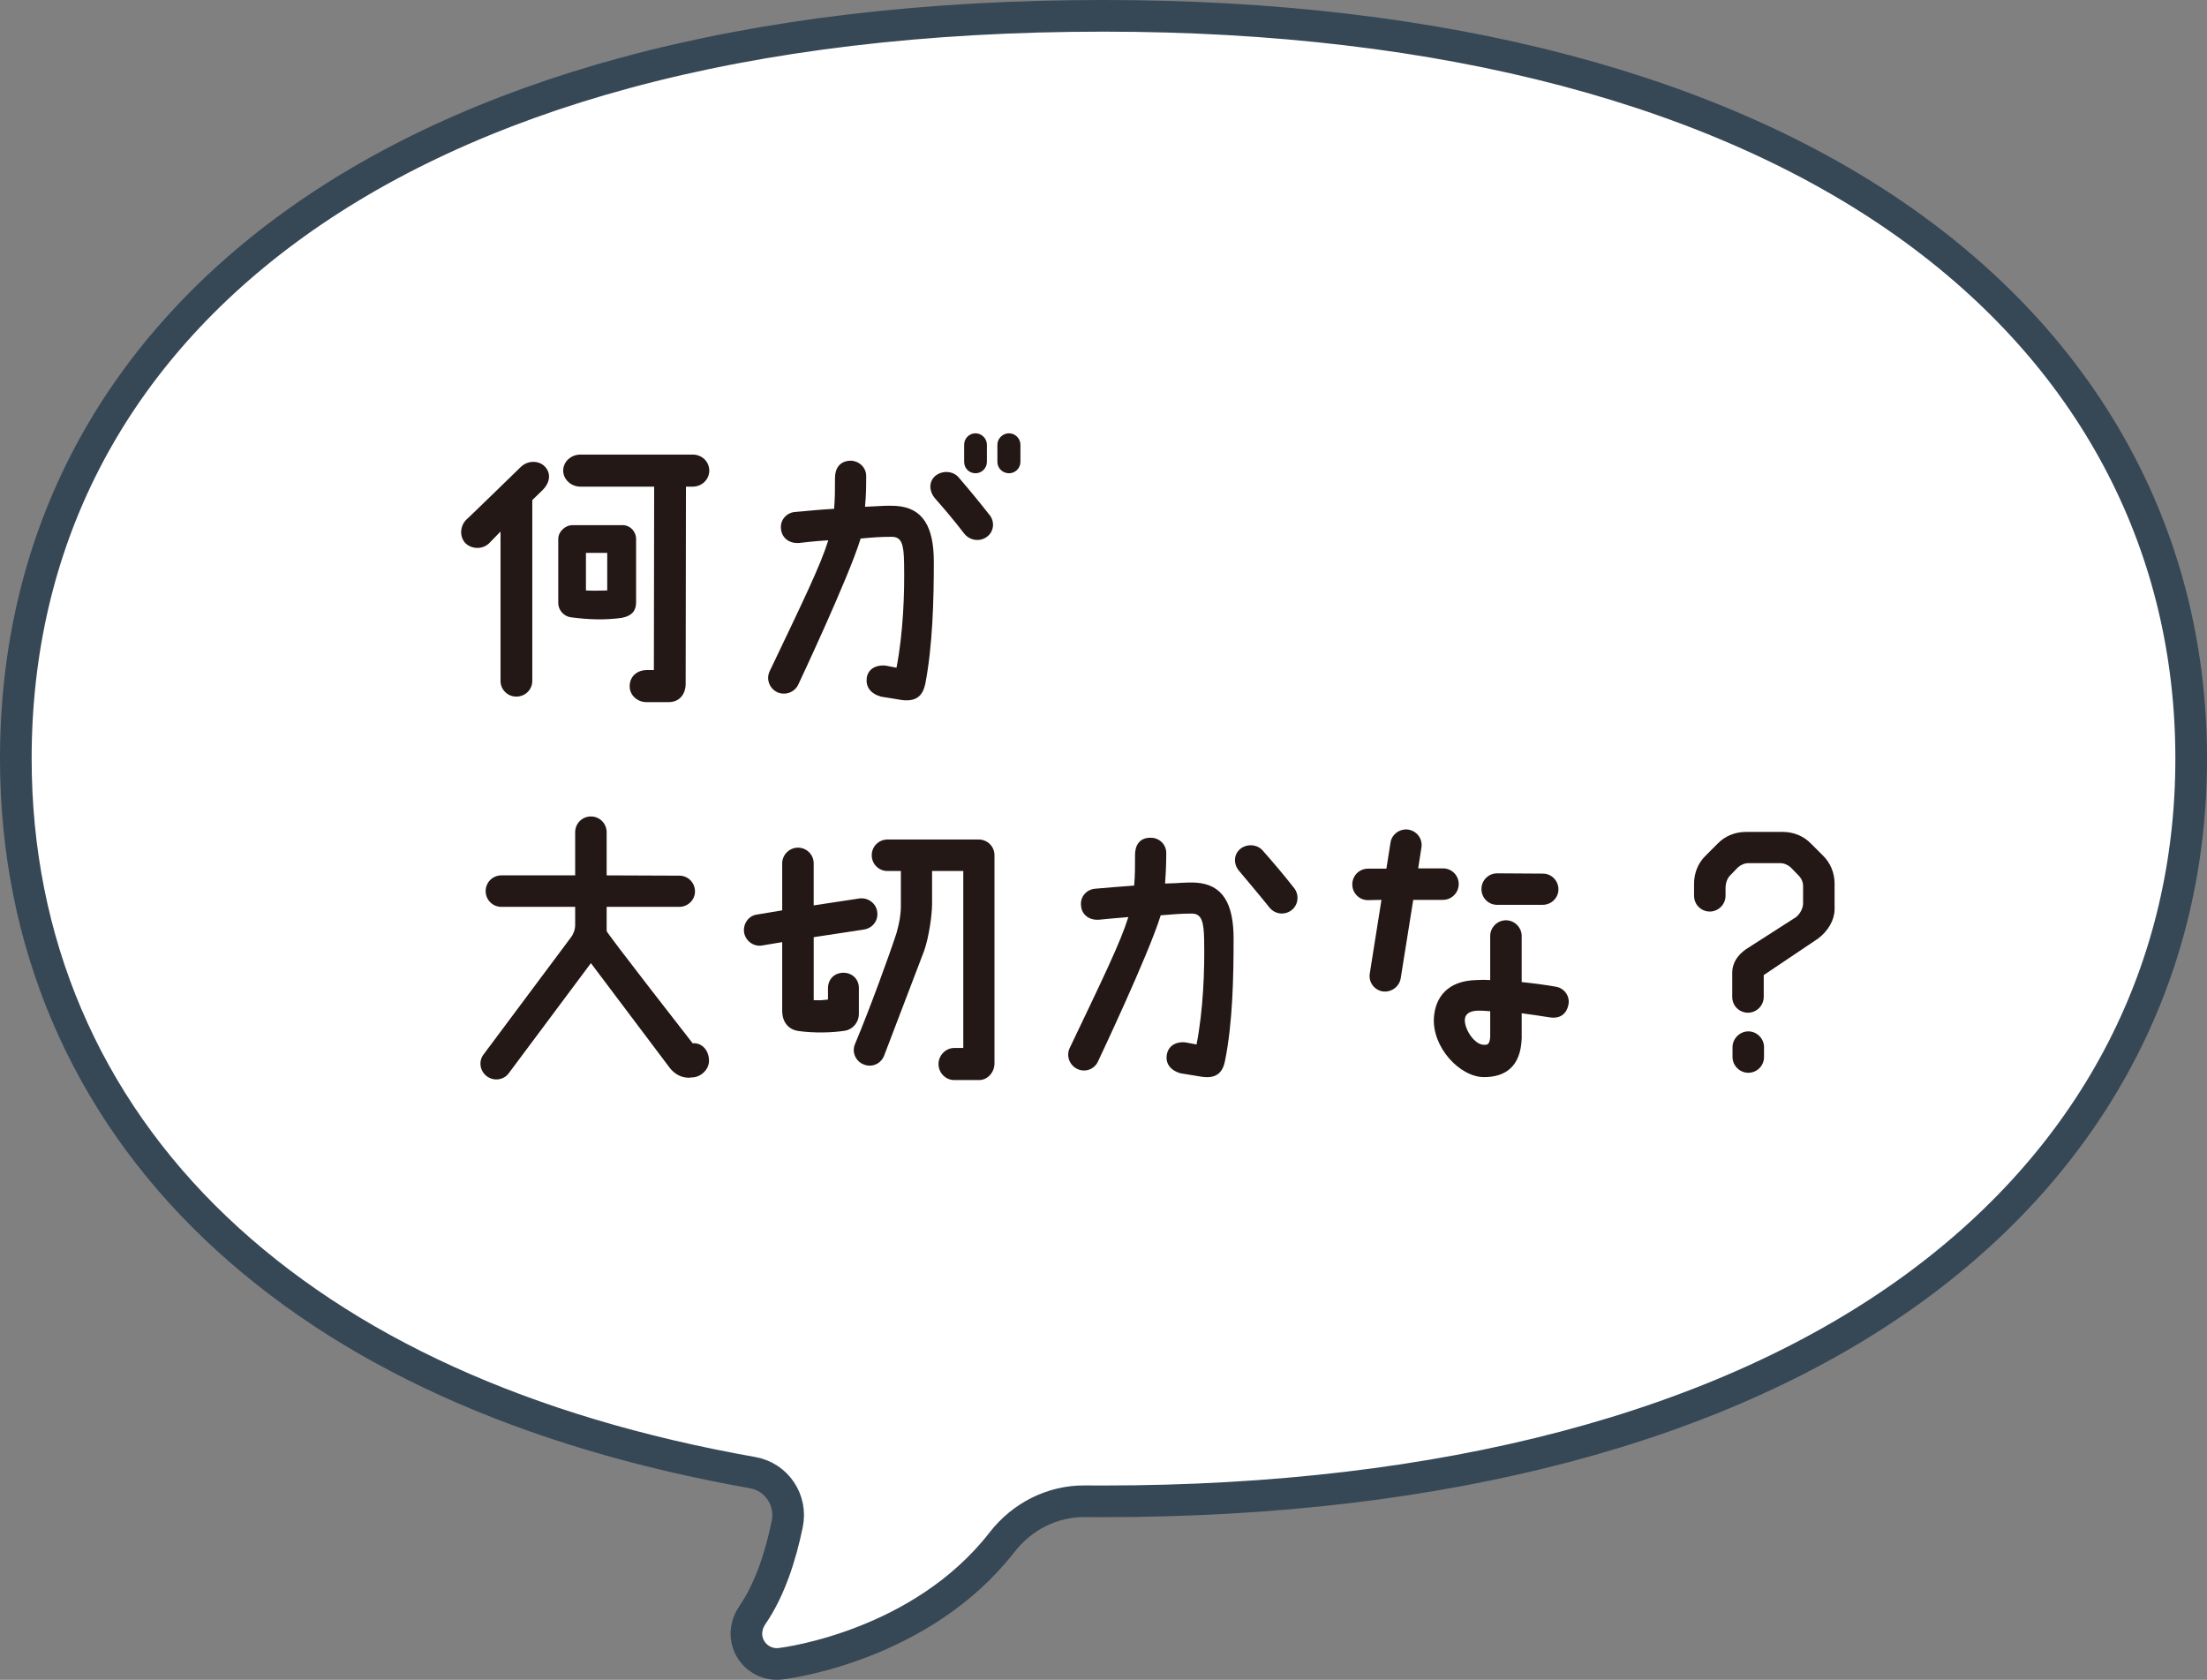 <?xml version="1.0" encoding="UTF-8"?><svg id="b" xmlns="http://www.w3.org/2000/svg" viewBox="0 0 348.692 265.392"><rect x="0" y="0" width="348.692" height="265.392" fill="#808080" stroke="none"/><defs><style>.d{fill:#fff;stroke:#364756;stroke-miterlimit:10;stroke-width:5px;}.e{fill:#231815;}</style></defs><g id="c"><path class="d" d="m122.742,262.892c-1.994,0-3.843-1.236-4.553-3.221-.537-1.501-.23-3.17.673-4.483,2.78-4.041,4.482-9.361,5.522-14.418.774-3.762-1.676-7.435-5.457-8.105-36.049-6.383-64.532-19.339-84.778-38.585C13.444,174.396,2.5,148.727,2.5,119.845c0-33.92,14.742-62.772,42.631-83.44,14.612-10.828,32.669-19.204,53.67-24.895,22.064-5.979,47.481-9.01,75.545-9.01,53.715,0,98.089,11.719,128.325,33.891,14.25,10.45,25.227,23.05,32.626,37.452,7.229,14.071,10.895,29.549,10.895,46.002s-3.665,31.933-10.895,46.005c-7.4,14.403-18.377,27.004-32.626,37.454-30.235,22.172-74.609,33.891-128.325,33.891-.991,0-1.981-.004-2.97-.012-5.121-.04-9.904,2.408-13.045,6.452-12.704,16.357-33.966,19.097-35.015,19.223-.192.023-.384.034-.574.034Z"/><path class="e" d="m85.712,77.441l-1.612,1.565v28.562c0,1.382-1.105,2.487-2.533,2.487-1.382,0-2.487-1.105-2.487-2.487v-23.586l-1.843,1.889c-1.105,1.014-2.856.875-3.777-.138-.922-1.06-.737-2.765.276-3.686.046,0,8.614-8.338,8.614-8.338,1.197-1.06,2.902-.922,3.777.046,1.06,1.151.645,2.672-.415,3.686Zm14.788,7.738v9.951c0,1.197-.461,2.118-2.258,2.487-2.718.368-5.251.276-8.062-.092-1.336-.23-1.98-1.336-1.98-2.258v-10.089c0-1.197,1.105-2.211,2.257-2.211h7.924c1.151,0,2.119.968,2.119,2.211Zm-8.799-13.358h17.735c1.474,0,2.626,1.105,2.626,2.533,0,1.382-1.152,2.534-2.626,2.534h-1.06l-.046,31.232c0,1.06-.599,2.811-2.718,2.811h-3.455c-1.475,0-2.672-1.106-2.672-2.488,0-1.75,1.382-2.579,2.672-2.579h1.151l.046-28.976h-11.654c-1.475,0-2.718-1.152-2.718-2.534,0-1.428,1.243-2.533,2.718-2.533Zm4.238,21.467v-5.942h-3.363v5.942c.691.046,2.304.046,3.363,0Z"/><path class="e" d="m121.603,106.047c5.298-11.102,8.016-16.676,9.26-20.684-2.35.139-4.561.415-4.561.415-1.566.138-2.718-.737-2.902-2.119-.23-1.658,1.06-2.672,2.119-2.765,2.626-.229,3.823-.368,6.265-.506.139-1.843.139-2.672.139-4.884,0-1.428.691-2.672,2.441-2.718,1.336,0,2.487,1.06,2.487,2.396,0,1.566,0,2.948-.184,4.883,2.441-.092,3.271-.229,4.883-.138,4.284.276,5.988,3.316,5.988,8.845,0,6.034-.185,13.175-1.336,19.21-.368,1.75-1.243,2.901-3.639,2.625l-3.409-.553c-1.704-.507-2.396-1.612-2.211-2.994.322-1.843,2.211-2.026,3.04-1.889l1.658.322c1.06-5.481,1.29-11.747,1.198-16.491-.047-3.041-.369-4.192-1.981-4.192-1.75,0-2.948.092-4.883.276-1.889,6.173-9.858,23.079-9.858,23.079-.599,1.244-2.072,1.751-3.316,1.198-1.244-.6-1.797-2.073-1.198-3.317Zm29.806-30.68c1.75,2.026,3.408,4.054,4.929,5.988.875,1.06.691,2.672-.415,3.455-1.105.829-2.672.599-3.547-.461-1.658-2.165-3.271-4.054-4.698-5.666-.876-1.06-.968-2.533.046-3.455,1.06-.921,2.764-.875,3.686.139Zm2.718-6.91c.967,0,1.796.829,1.796,1.797v2.718c0,1.014-.829,1.797-1.796,1.797-1.014,0-1.797-.783-1.797-1.797v-2.718c0-.968.783-1.797,1.797-1.797Zm7.094,1.797v2.718c0,1.014-.829,1.797-1.796,1.797-1.014,0-1.843-.783-1.843-1.797v-2.718c0-.968.829-1.797,1.843-1.797.967,0,1.796.829,1.796,1.797Z"/><path class="e" d="m112.017,167.691c-.047,1.336-1.336,2.533-2.719,2.533l-.46.046c-1.198,0-2.212-.553-2.994-1.52l-12.484-16.584-12.991,17.413c-.782,1.06-2.349,1.29-3.454.461-1.106-.829-1.336-2.396-.507-3.455l13.819-18.519c.415-.553.646-1.244.646-1.936v-2.855h-11.655c-1.382,0-2.487-1.105-2.487-2.488s1.105-2.487,2.487-2.487h11.655v-6.817c0-1.382,1.105-2.488,2.487-2.488s2.487,1.106,2.487,2.488v6.817l11.471.046c1.382,0,2.487,1.105,2.487,2.488,0,1.336-1.105,2.441-2.487,2.441h-11.471v3.823c0,.322,13.59,17.735,13.59,17.735,1.474-.138,2.626,1.151,2.58,2.856Z"/><path class="e" d="m136.437,146.868l-7.878,1.198v9.95c1.198.046,1.336,0,2.258-.093v-1.889c.046-1.382,1.06-2.349,2.441-2.349s2.441,1.013,2.441,2.396v4.145c0,1.151-.829,2.396-2.257,2.626-2.119.322-4.837.368-7.232.046-1.797-.23-2.626-1.612-2.626-3.179v-10.871l-3.317.553c-1.336.138-2.533-.829-2.718-2.165-.138-1.383.783-2.626,2.165-2.765l3.87-.645v-7.417c0-1.382,1.151-2.487,2.487-2.487,1.382,0,2.487,1.105,2.487,2.487v6.634l7.279-1.105c1.382-.139,2.625.829,2.764,2.165.185,1.382-.783,2.579-2.165,2.764Zm20.684,21.145c0,1.382-1.06,2.626-2.441,2.626h-3.916c-1.382,0-2.487-1.151-2.487-2.534,0-1.336,1.105-2.533,2.487-2.533h1.429v-27.962h-4.93v5.205c0,1.751-.507,5.252-1.243,7.371l-6.312,16.537c-.461,1.29-1.889,1.981-3.179,1.475-1.29-.461-1.98-1.889-1.474-3.179,2.349-5.574,5.527-14.327,6.587-17.598.461-1.658.691-2.902.691-4.33v-5.481h-2.119c-1.382,0-2.487-1.106-2.487-2.488s1.105-2.487,2.487-2.487h14.419c1.382,0,2.487,1.105,2.487,2.487v32.892Z"/><path class="e" d="m169.01,165.571c5.298-11.102,8.016-16.676,9.26-20.684-2.35.184-4.561.414-4.561.414-1.566.139-2.764-.736-2.902-2.119-.23-1.658,1.06-2.672,2.119-2.764,2.626-.23,3.823-.322,6.265-.507.139-1.796.139-2.672.139-4.883,0-1.428.69-2.672,2.396-2.672,1.382-.046,2.533,1.014,2.533,2.396,0,1.521-.046,2.902-.184,4.837,2.396-.046,3.271-.23,4.883-.139,4.238.277,5.942,3.317,5.942,8.845,0,6.035-.139,13.222-1.336,19.21-.322,1.751-1.197,2.948-3.593,2.626l-3.409-.553c-1.704-.461-2.441-1.612-2.211-2.948.322-1.889,2.211-2.073,2.994-1.935l1.704.322c1.06-5.482,1.29-11.701,1.198-16.492-.047-2.994-.415-4.191-1.981-4.191-1.796,0-2.948.138-4.883.276-1.889,6.173-9.904,23.079-9.904,23.079-.553,1.243-2.026,1.797-3.271,1.197-1.244-.599-1.797-2.072-1.198-3.316Zm30.496-31.187c1.797,2.026,3.455,4.008,4.976,5.942.829,1.105.645,2.672-.461,3.501s-2.672.599-3.501-.507c-1.704-2.119-3.316-4.008-4.699-5.666-.921-1.014-.967-2.534.047-3.455,1.013-.922,2.718-.875,3.639.185Z"/><path class="e" d="m218.26,142.17l-2.119.046c-1.382,0-2.487-1.105-2.487-2.487s1.105-2.488,2.487-2.488h2.902l.646-4.1c.184-1.336,1.474-2.257,2.81-2.073,1.382.23,2.304,1.475,2.073,2.856l-.507,3.271h3.916c1.382,0,2.487,1.105,2.487,2.487,0,1.336-1.105,2.488-2.487,2.488h-4.699l-1.98,12.392c-.23,1.336-1.475,2.257-2.856,2.073-1.336-.23-2.257-1.475-2.027-2.856l1.843-11.608Zm15.063,12.668c.691-.046,1.29-.046,2.119,0v-6.956c0-1.336,1.106-2.487,2.488-2.487s2.487,1.151,2.487,2.487v7.278c1.797.185,3.64.415,5.436.737,1.336.23,2.258,1.566,1.935,2.902-.368,1.658-1.612,2.165-2.948,1.935-1.474-.23-2.948-.461-4.422-.646v3.916c-.139,4.561-2.626,6.173-5.988,6.173-3.824-.046-8.2-4.745-7.878-9.443.23-3.087,2.073-5.805,6.771-5.896Zm.139,4.837c-1.29.046-1.98.553-2.027,1.382-.092,1.521,1.521,4.008,2.995,4.008.414,0,.921.139,1.013-1.244v-4.054c-.967-.092-1.428-.092-1.98-.092Zm.599-19.21c0-1.382,1.105-2.487,2.488-2.487l7.231.046c1.336,0,2.442,1.105,2.442,2.487,0,1.336-1.106,2.442-2.488,2.442h-7.232c-1.336,0-2.441-1.106-2.441-2.488Z"/><path class="e" d="m281.698,131.437c1.658,0,3.271.645,4.423,1.842l1.889,1.89c1.197,1.151,1.842,2.764,1.842,4.422v4.054c0,1.658-.967,3.409-2.625,4.652l-8.568,5.759v3.455c0,1.382-1.152,2.487-2.488,2.487-1.382,0-2.487-1.105-2.487-2.487v-3.777c0-1.705.922-2.856,2.119-3.731l7.97-5.113c.783-.646,1.105-1.566,1.105-2.165v-2.718c0-.6-.23-1.198-.691-1.659-.414-.414-.829-.875-1.243-1.289-.461-.415-1.06-.691-1.705-.691h-4.975c-.646,0-1.244.276-1.705.691-.414.414-.829.875-1.243,1.289-.461.461-.691,1.29-.691,1.889v1.29c0,1.382-1.151,2.488-2.487,2.488-1.382,0-2.487-1.106-2.487-2.488v-1.935c0-1.658.645-3.271,1.843-4.422l1.889-1.89c1.151-1.197,2.764-1.842,4.422-1.842h5.896Zm-7.97,33.996c0-1.336,1.152-2.487,2.488-2.487,1.382,0,2.487,1.151,2.487,2.487v1.566c0,1.382-1.105,2.488-2.487,2.488s-2.488-1.152-2.488-2.488v-1.566Z"/></g></svg>